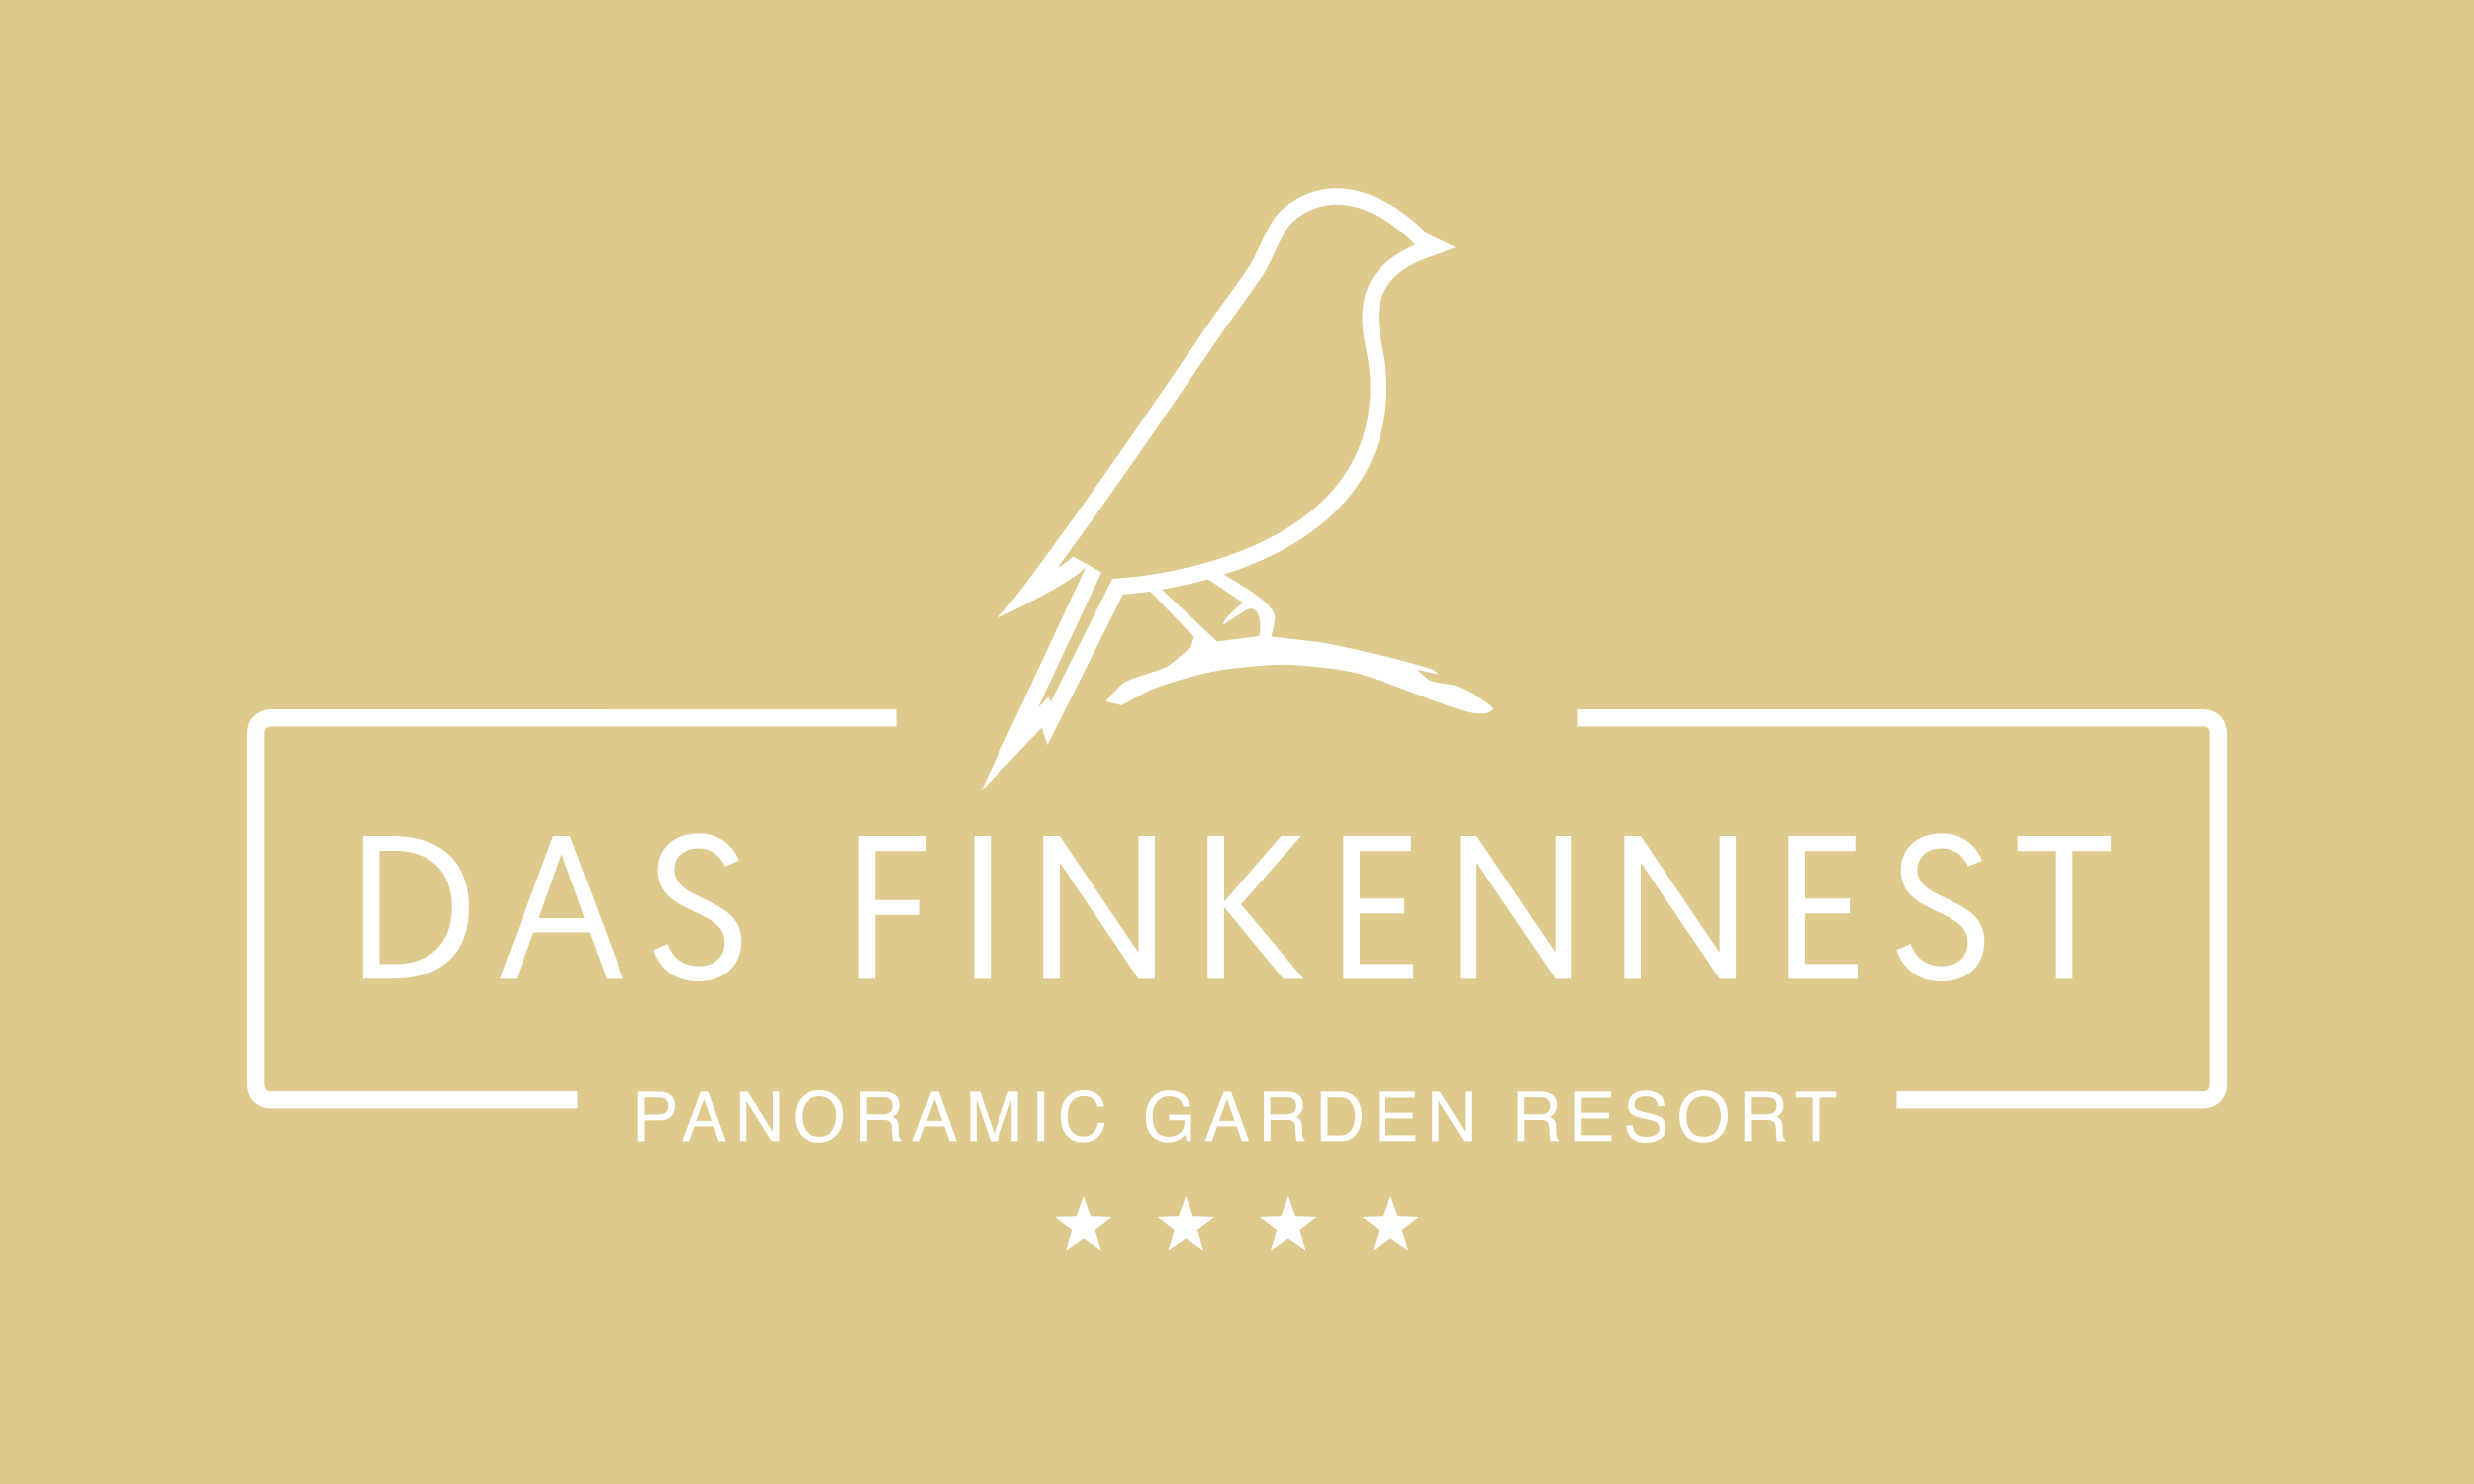 <?xml version="1.0" encoding="UTF-8"?>
<svg id="Ebene_1" data-name="Ebene 1" xmlns="http://www.w3.org/2000/svg" viewBox="0 0 283.46 170.08">
  <defs>
    <style>
      .cls-1 {
        fill: #fff;
      }

      .cls-2 {
        fill: #ddca8c;
      }
    </style>
  </defs>
  <rect class="cls-2" width="283.46" height="170.08"/>
  <g>
    <path class="cls-1" d="m171.03,81.11c-.88-.86-3.07-2.12-4.23-2.52-.71-.25-2.28-.28-2.96-.61-.42-.21-1.44-1.21-1.44-1.21l2.49.52-.68-.57s-3.85-1.12-5.35-1.46c-1.71-.39-5.12-1.22-6.85-1.52-1.58-.27-6.37-.78-6.37-.78,0,0,.53-1.82.42-2.35-.12-.58-.63-1.12-.96-1.47-.86-.9-3.39-2.43-4.9-3.29,8.66-2.77,18.97-8.82,18.65-21.96-.02-.69-.06-1.4-.14-2.14-.33-3.11-2.73-8.42,3.18-11.49.59-.31,1.27-.6,2.05-.85l2.87-1.06-3.3-1.55s-8.67-9.6-16.61-2.8c-1.66,1.42-2.79,5.06-3.8,6.57-1.69,2.52-2.97,4.05-5.61,7.95-9.21,13.61-22.07,31.81-23.44,32.44,0,0,9.29-4.31,10.45-6.14l-.08.18-12.03,25.7,6.97-7.3.66,1.99,8.63-17.26s1.21-.07,3.13-.35h0s5.01,5.21,5.01,5.21l-.34,1.18s-1.95,1.76-2.71,2.2c-1.15.66-3.85,1.18-4.98,1.88-.63.39-2.05,2.13-2.05,2.13l1.81.46s2.58-1.45,3.49-1.84c1.62-.68,5.04-1.63,6.76-1.99,1.81-.39,5.57-.74,7.37-.83,2.19-.11,6.84.44,8.71.83,2.34.49,6.8,2.32,9.04,3.16,1.07.4,3.23,1.15,4.33,1.45.93.25,2.06.13,2.06.13,0,0,1.04-.35.76-.63Zm-39.53-15.19c-1.8.26-2.96.33-2.97.33l-1.08.06-7.09,14.18-.22-.65-1.2,1.26,7.17-15.31.09-.18-3.26-1.84c-.23.29-.88.77-1.81,1.34,6.72-9.06,16.39-23.31,17.91-25.55,1.41-2.08,2.43-3.49,3.33-4.73.79-1.08,1.49-2.05,2.28-3.23.44-.66.86-1.55,1.3-2.5.63-1.36,1.41-3.05,2.17-3.69,6.44-5.52,13.69,2.3,13.99,2.63l.03.03c-.39.16-.76.34-1.11.52-6.14,3.18-5.09,8.53-4.46,11.73.11.58.22,1.13.28,1.62.07.66.11,1.33.13,1.98.28,11.96-9.28,17.55-17.35,20.13l-1.7.51c-1.64.46-3.36.84-5.11,1.14l-1.3.21Zm12.77,6.98l-4.84.62-6.31-5.96h0c1.53-.26,3.34-.64,5.29-1.18l3.96,2.67s-1.57,1.36-1.99,1.91c-.18.24-.25.65-.25.65l2.28-1.47s1.17-.96,1.69.18c.53,1.14.16,2.59.16,2.59Z"/>
    <path class="cls-1" d="m41.6,112.17h3.37c5.47,0,8.77-2.76,8.77-8.18,0-5.12-3.18-8.18-8.77-8.18h-3.37v16.37Zm1.89-1.68v-12.98h1.85c3.93,0,6.45,2.38,6.45,6.48s-2.53,6.5-6.45,6.5h-1.85Zm24.06-3.62l1.96,5.31h1.92l-6.13-16.37h-1.92l-6.13,16.37h1.92l1.96-5.31h6.41Zm-.56-1.64h-5.26l2.62-7.34,2.64,7.34Zm7.88,3.65c.51,1.57,1.94,3.6,5.12,3.6s4.96-2.01,4.96-4.58c0-5.24-7.69-4.47-7.69-8.21,0-1.36.96-2.46,2.76-2.46s2.69,1.24,3.06,2.06l1.59-.65c-.4-1.1-1.71-3.13-4.63-3.13s-4.68,1.85-4.68,4.19c0,5.28,7.67,4.23,7.67,8.32,0,1.71-1.24,2.71-2.97,2.71-2.15,0-3.13-1.29-3.58-2.55l-1.61.7Zm23.5,3.3h1.89v-7.32h5.14v-1.71h-5.14v-5.61h5.87v-1.73h-7.76v16.37Zm13.26,0h1.89v-16.37h-1.89v16.37Zm7.9,0h1.89v-13.33l9.02,13.33h1.87v-16.37h-1.87v13.37l-9.02-13.37h-1.89v16.37Zm18.82,0h1.89v-8.23l6.78,8.23h2.32l-7.15-8.53,6.87-7.83h-2.29l-6.52,7.53v-7.53h-1.89v16.37Zm15.55,0h8.02v-1.71h-6.13v-5.78h5.12v-1.71h-5.12v-5.45h5.87v-1.73h-7.76v16.37Zm13.4,0h1.89v-13.33l9.02,13.33h1.87v-16.37h-1.87v13.37l-9.02-13.37h-1.89v16.37Zm18.8,0h1.89v-13.33l9.03,13.33h1.87v-16.37h-1.87v13.37l-9.03-13.37h-1.89v16.37Zm18.82,0h8.02v-1.71h-6.13v-5.78h5.12v-1.71h-5.12v-5.45h5.87v-1.73h-7.76v16.37Zm12.37-3.3c.51,1.57,1.94,3.6,5.12,3.6s4.96-2.01,4.96-4.58c0-5.24-7.69-4.47-7.69-8.21,0-1.36.96-2.46,2.76-2.46s2.69,1.24,3.06,2.06l1.59-.65c-.4-1.1-1.71-3.13-4.63-3.13s-4.68,1.85-4.68,4.19c0,5.28,7.67,4.23,7.67,8.32,0,1.71-1.24,2.71-2.97,2.71-2.15,0-3.13-1.29-3.58-2.55l-1.61.7Zm18.28,3.3h1.89v-14.64h4.4v-1.73h-10.71v1.73h4.42v14.64Z"/>
    <g>
      <polygon class="cls-1" points="123.34 139.4 120.93 139.46 122.84 140.93 122.16 143.24 124.14 141.87 126.13 143.24 125.44 140.93 127.35 139.46 124.94 139.4 124.14 137.13 123.34 139.4"/>
      <polygon class="cls-1" points="135.06 139.4 132.65 139.46 134.57 140.93 133.88 143.24 135.87 141.87 137.85 143.24 137.17 140.93 139.08 139.46 136.67 139.4 135.87 137.13 135.06 139.4"/>
      <polygon class="cls-1" points="146.79 139.4 144.38 139.46 146.3 140.93 145.61 143.24 147.6 141.87 149.58 143.24 148.89 140.93 150.81 139.46 148.4 139.4 147.6 137.13 146.79 139.4"/>
      <polygon class="cls-1" points="158.52 139.4 156.11 139.46 158.02 140.93 157.34 143.24 159.32 141.87 161.31 143.24 160.62 140.93 162.54 139.46 160.13 139.4 159.32 137.13 158.52 139.4"/>
      <polygon class="cls-1" points="123.34 139.4 120.93 139.46 122.84 140.93 122.16 143.24 124.14 141.87 126.13 143.24 125.44 140.93 127.35 139.46 124.94 139.4 124.14 137.13 123.34 139.4"/>
      <polygon class="cls-1" points="135.06 139.4 132.65 139.46 134.57 140.93 133.88 143.24 135.87 141.87 137.85 143.24 137.17 140.93 139.08 139.46 136.67 139.4 135.87 137.13 135.06 139.4"/>
      <polygon class="cls-1" points="146.79 139.4 144.38 139.46 146.3 140.93 145.61 143.24 147.6 141.87 149.58 143.24 148.89 140.93 150.81 139.46 148.4 139.4 147.6 137.13 146.79 139.4"/>
      <polygon class="cls-1" points="158.52 139.4 156.11 139.46 158.02 140.93 157.34 143.24 159.32 141.87 161.31 143.24 160.62 140.93 162.54 139.46 160.13 139.4 159.32 137.13 158.52 139.4"/>
    </g>
    <g>
      <path class="cls-1" d="m73.1,125.11h2.55c.5,0,.91.14,1.22.43s.46.68.46,1.2c0,.44-.14.83-.41,1.16-.28.33-.7.49-1.27.49h-1.78v2.4h-.77v-5.67Zm2.99.78c-.17-.08-.4-.12-.7-.12h-1.53v1.96h1.53c.34,0,.62-.07.84-.22s.32-.41.32-.78c0-.42-.15-.7-.46-.85Z"/>
      <path class="cls-1" d="m80.26,125.11h.87l2.06,5.67h-.84l-.57-1.7h-2.24l-.61,1.7h-.79l2.13-5.67Zm1.26,3.34l-.86-2.5-.91,2.5h1.77Z"/>
      <path class="cls-1" d="m84.78,125.11h.91l2.86,4.59v-4.59h.73v5.67h-.86l-2.9-4.59v4.59h-.73v-5.67Z"/>
      <path class="cls-1" d="m96.06,125.92c.38.5.56,1.14.56,1.92,0,.85-.21,1.55-.64,2.11-.5.66-1.22.99-2.16.99-.87,0-1.56-.29-2.06-.86-.45-.56-.67-1.26-.67-2.11,0-.77.19-1.42.57-1.97.49-.7,1.21-1.05,2.17-1.05s1.74.32,2.22.96Zm-.68,3.61c.3-.48.45-1.04.45-1.67,0-.67-.17-1.2-.52-1.61-.35-.41-.83-.61-1.43-.61s-1.06.2-1.44.6c-.37.4-.56,1-.56,1.78,0,.63.16,1.16.48,1.59s.83.65,1.54.65,1.17-.24,1.47-.73Z"/>
      <path class="cls-1" d="m98.53,125.11h2.62c.43,0,.79.06,1.07.19.53.24.8.69.8,1.34,0,.34-.07.62-.21.83-.14.22-.34.39-.59.52.22.09.39.21.5.35s.17.38.19.71l.03.76c0,.22.03.38.05.48.05.18.13.3.25.35v.13h-.94s-.05-.11-.06-.19-.03-.23-.04-.45l-.05-.95c-.02-.37-.16-.62-.41-.74-.15-.07-.38-.1-.69-.1h-1.75v2.43h-.77v-5.67Zm2.54,2.6c.36,0,.65-.07.85-.22.21-.14.31-.4.31-.78,0-.4-.15-.68-.44-.83-.16-.08-.37-.12-.63-.12h-1.88v1.94h1.77Z"/>
      <path class="cls-1" d="m106.69,125.11h.87l2.06,5.67h-.84l-.57-1.7h-2.24l-.61,1.7h-.79l2.13-5.67Zm1.26,3.34l-.86-2.5-.91,2.5h1.77Z"/>
      <path class="cls-1" d="m111.19,125.11h1.1l1.63,4.79,1.62-4.79h1.09v5.67h-.73v-3.34c0-.12,0-.31,0-.57,0-.27,0-.55,0-.86l-1.62,4.78h-.76l-1.63-4.78v.17c0,.14,0,.35,0,.63s0,.49,0,.63v3.34h-.73v-5.67Z"/>
      <path class="cls-1" d="m118.86,125.11h.78v5.67h-.78v-5.67Z"/>
      <path class="cls-1" d="m125.84,125.52c.4.38.62.81.66,1.29h-.75c-.08-.37-.25-.65-.51-.87-.25-.21-.61-.32-1.07-.32-.56,0-1.01.2-1.35.59s-.51.99-.51,1.8c0,.66.15,1.2.46,1.61.31.41.77.62,1.39.62.57,0,1-.22,1.29-.65.16-.23.27-.53.35-.9h.75c-.07.6-.29,1.1-.66,1.5-.45.49-1.06.73-1.82.73-.66,0-1.21-.2-1.66-.6-.59-.53-.88-1.34-.88-2.44,0-.84.22-1.52.66-2.06.48-.58,1.14-.87,1.98-.87.72,0,1.27.19,1.67.57Z"/>
      <path class="cls-1" d="m135.32,125.27c.56.3.91.81,1.03,1.55h-.76c-.09-.41-.28-.72-.57-.9-.29-.19-.66-.28-1.1-.28-.52,0-.97.2-1.32.59-.36.39-.54.98-.54,1.76,0,.67.15,1.22.44,1.65.3.42.78.63,1.45.63.51,0,.94-.15,1.27-.45.34-.3.51-.78.51-1.44h-1.77v-.64h2.49v3.03h-.49l-.19-.73c-.26.29-.49.48-.69.59-.34.19-.77.29-1.28.29-.67,0-1.25-.22-1.73-.65-.53-.54-.79-1.29-.79-2.25s.26-1.7.77-2.26c.49-.54,1.12-.8,1.9-.8.53,0,.99.1,1.38.31Z"/>
      <path class="cls-1" d="m140.18,125.11h.87l2.06,5.67h-.84l-.57-1.7h-2.24l-.61,1.7h-.79l2.13-5.67Zm1.26,3.34l-.86-2.5-.91,2.5h1.77Z"/>
      <path class="cls-1" d="m144.8,125.11h2.62c.43,0,.79.06,1.07.19.53.24.8.69.8,1.34,0,.34-.07.62-.21.83-.14.22-.34.39-.59.52.22.09.39.21.5.35.11.15.17.38.19.71l.03.76c0,.22.03.38.05.48.05.18.13.3.25.35v.13h-.94s-.05-.11-.06-.19-.03-.23-.04-.45l-.05-.95c-.02-.37-.16-.62-.41-.74-.15-.07-.38-.1-.69-.1h-1.75v2.43h-.77v-5.67Zm2.54,2.6c.36,0,.64-.07.85-.22.21-.14.31-.4.31-.78,0-.4-.15-.68-.44-.83-.16-.08-.37-.12-.63-.12h-1.88v1.94h1.77Z"/>
      <path class="cls-1" d="m151.34,125.11h2.29c.78,0,1.38.28,1.81.83.38.5.58,1.14.58,1.92,0,.6-.11,1.15-.34,1.63-.4.86-1.08,1.29-2.06,1.29h-2.29v-5.67Zm2.14,5.01c.26,0,.47-.03.64-.08.3-.1.54-.29.73-.58.15-.23.26-.52.33-.88.04-.21.06-.41.06-.59,0-.7-.14-1.25-.42-1.64-.28-.39-.73-.58-1.35-.58h-1.36v4.35h1.37Z"/>
      <path class="cls-1" d="m157.99,125.11h4.13v.69h-3.38v1.72h3.13v.66h-3.13v1.92h3.44v.67h-4.19v-5.67Z"/>
      <path class="cls-1" d="m164.08,125.11h.91l2.86,4.59v-4.59h.73v5.67h-.86l-2.9-4.59v4.59h-.73v-5.67Z"/>
      <path class="cls-1" d="m173.88,125.11h2.62c.43,0,.79.06,1.07.19.53.24.8.69.8,1.34,0,.34-.07.62-.21.83-.14.22-.34.39-.59.52.22.09.39.21.5.35.11.15.17.38.19.71l.03.76c0,.22.03.38.05.48.05.18.13.3.25.35v.13h-.94s-.05-.11-.06-.19-.03-.23-.04-.45l-.05-.95c-.02-.37-.16-.62-.41-.74-.15-.07-.38-.1-.69-.1h-1.75v2.43h-.77v-5.67Zm2.54,2.6c.36,0,.65-.07.85-.22.21-.14.31-.4.31-.78,0-.4-.15-.68-.44-.83-.16-.08-.37-.12-.63-.12h-1.88v1.94h1.77Z"/>
      <path class="cls-1" d="m180.46,125.11h4.13v.69h-3.38v1.72h3.13v.66h-3.13v1.92h3.44v.67h-4.19v-5.67Z"/>
      <path class="cls-1" d="m187.06,128.94c.02.32.09.58.23.78.25.38.7.56,1.35.56.29,0,.55-.04.79-.12.46-.16.69-.45.69-.86,0-.31-.1-.53-.29-.66-.2-.13-.5-.24-.92-.33l-.77-.17c-.5-.11-.86-.24-1.06-.37-.36-.24-.54-.59-.54-1.06,0-.51.18-.93.53-1.25.35-.33.85-.49,1.5-.49.59,0,1.1.14,1.51.43.42.29.62.75.62,1.38h-.72c-.04-.3-.12-.54-.25-.7-.23-.3-.63-.44-1.19-.44-.45,0-.78.1-.98.29-.2.19-.3.41-.3.66,0,.28.12.48.35.61.15.08.5.19,1.03.31l.79.18c.38.09.68.21.89.36.36.27.54.65.54,1.15,0,.63-.23,1.08-.68,1.35-.46.27-.99.41-1.59.41-.7,0-1.26-.18-1.65-.54-.4-.36-.59-.84-.59-1.46h.72Z"/>
      <path class="cls-1" d="m197.4,125.92c.38.5.56,1.14.56,1.92,0,.85-.21,1.55-.64,2.11-.5.66-1.22.99-2.16.99-.87,0-1.56-.29-2.06-.86-.45-.56-.67-1.26-.67-2.11,0-.77.19-1.42.57-1.97.49-.7,1.21-1.05,2.17-1.05s1.74.32,2.22.96Zm-.68,3.61c.3-.48.45-1.04.45-1.67,0-.67-.17-1.2-.52-1.61-.35-.41-.83-.61-1.43-.61s-1.06.2-1.43.6c-.37.4-.56,1-.56,1.78,0,.63.16,1.16.48,1.59s.83.65,1.54.65c.68,0,1.17-.24,1.47-.73Z"/>
      <path class="cls-1" d="m199.87,125.11h2.62c.43,0,.79.06,1.07.19.53.24.8.69.8,1.34,0,.34-.07.62-.21.83-.14.22-.34.39-.59.52.22.09.39.21.5.35.11.15.17.38.19.71l.03.76c0,.22.03.38.05.48.05.18.13.3.25.35v.13h-.94s-.05-.11-.06-.19-.03-.23-.04-.45l-.05-.95c-.02-.37-.16-.62-.41-.74-.15-.07-.38-.1-.69-.1h-1.75v2.43h-.77v-5.67Zm2.54,2.6c.36,0,.64-.07.85-.22.21-.14.31-.4.31-.78,0-.4-.15-.68-.44-.83-.16-.08-.37-.12-.63-.12h-1.88v1.94h1.77Z"/>
      <path class="cls-1" d="m210.37,125.11v.67h-1.91v4.99h-.78v-4.99h-1.91v-.67h4.6Z"/>
    </g>
    <g>
      <path class="cls-1" d="m66.18,125.08H31.13c-.28,0-.81,0-.82-.82v-40.17c0-.28,0-.8.83-.82h71.53v-1.97H31.12c-1.38.03-2.78.9-2.78,2.79v40.19c.02,1.38.89,2.77,2.79,2.77h35.04v-1.97Z"/>
      <path class="cls-1" d="m252.33,81.3h-71.54v1.97h71.54c.28,0,.81,0,.82.82v40.17c0,.26,0,.81-.83.82h-35.03v1.97h35.05c1.38-.02,2.78-.89,2.78-2.79v-40.19c-.03-1.38-.9-2.77-2.79-2.77Z"/>
    </g>
  </g>
</svg>